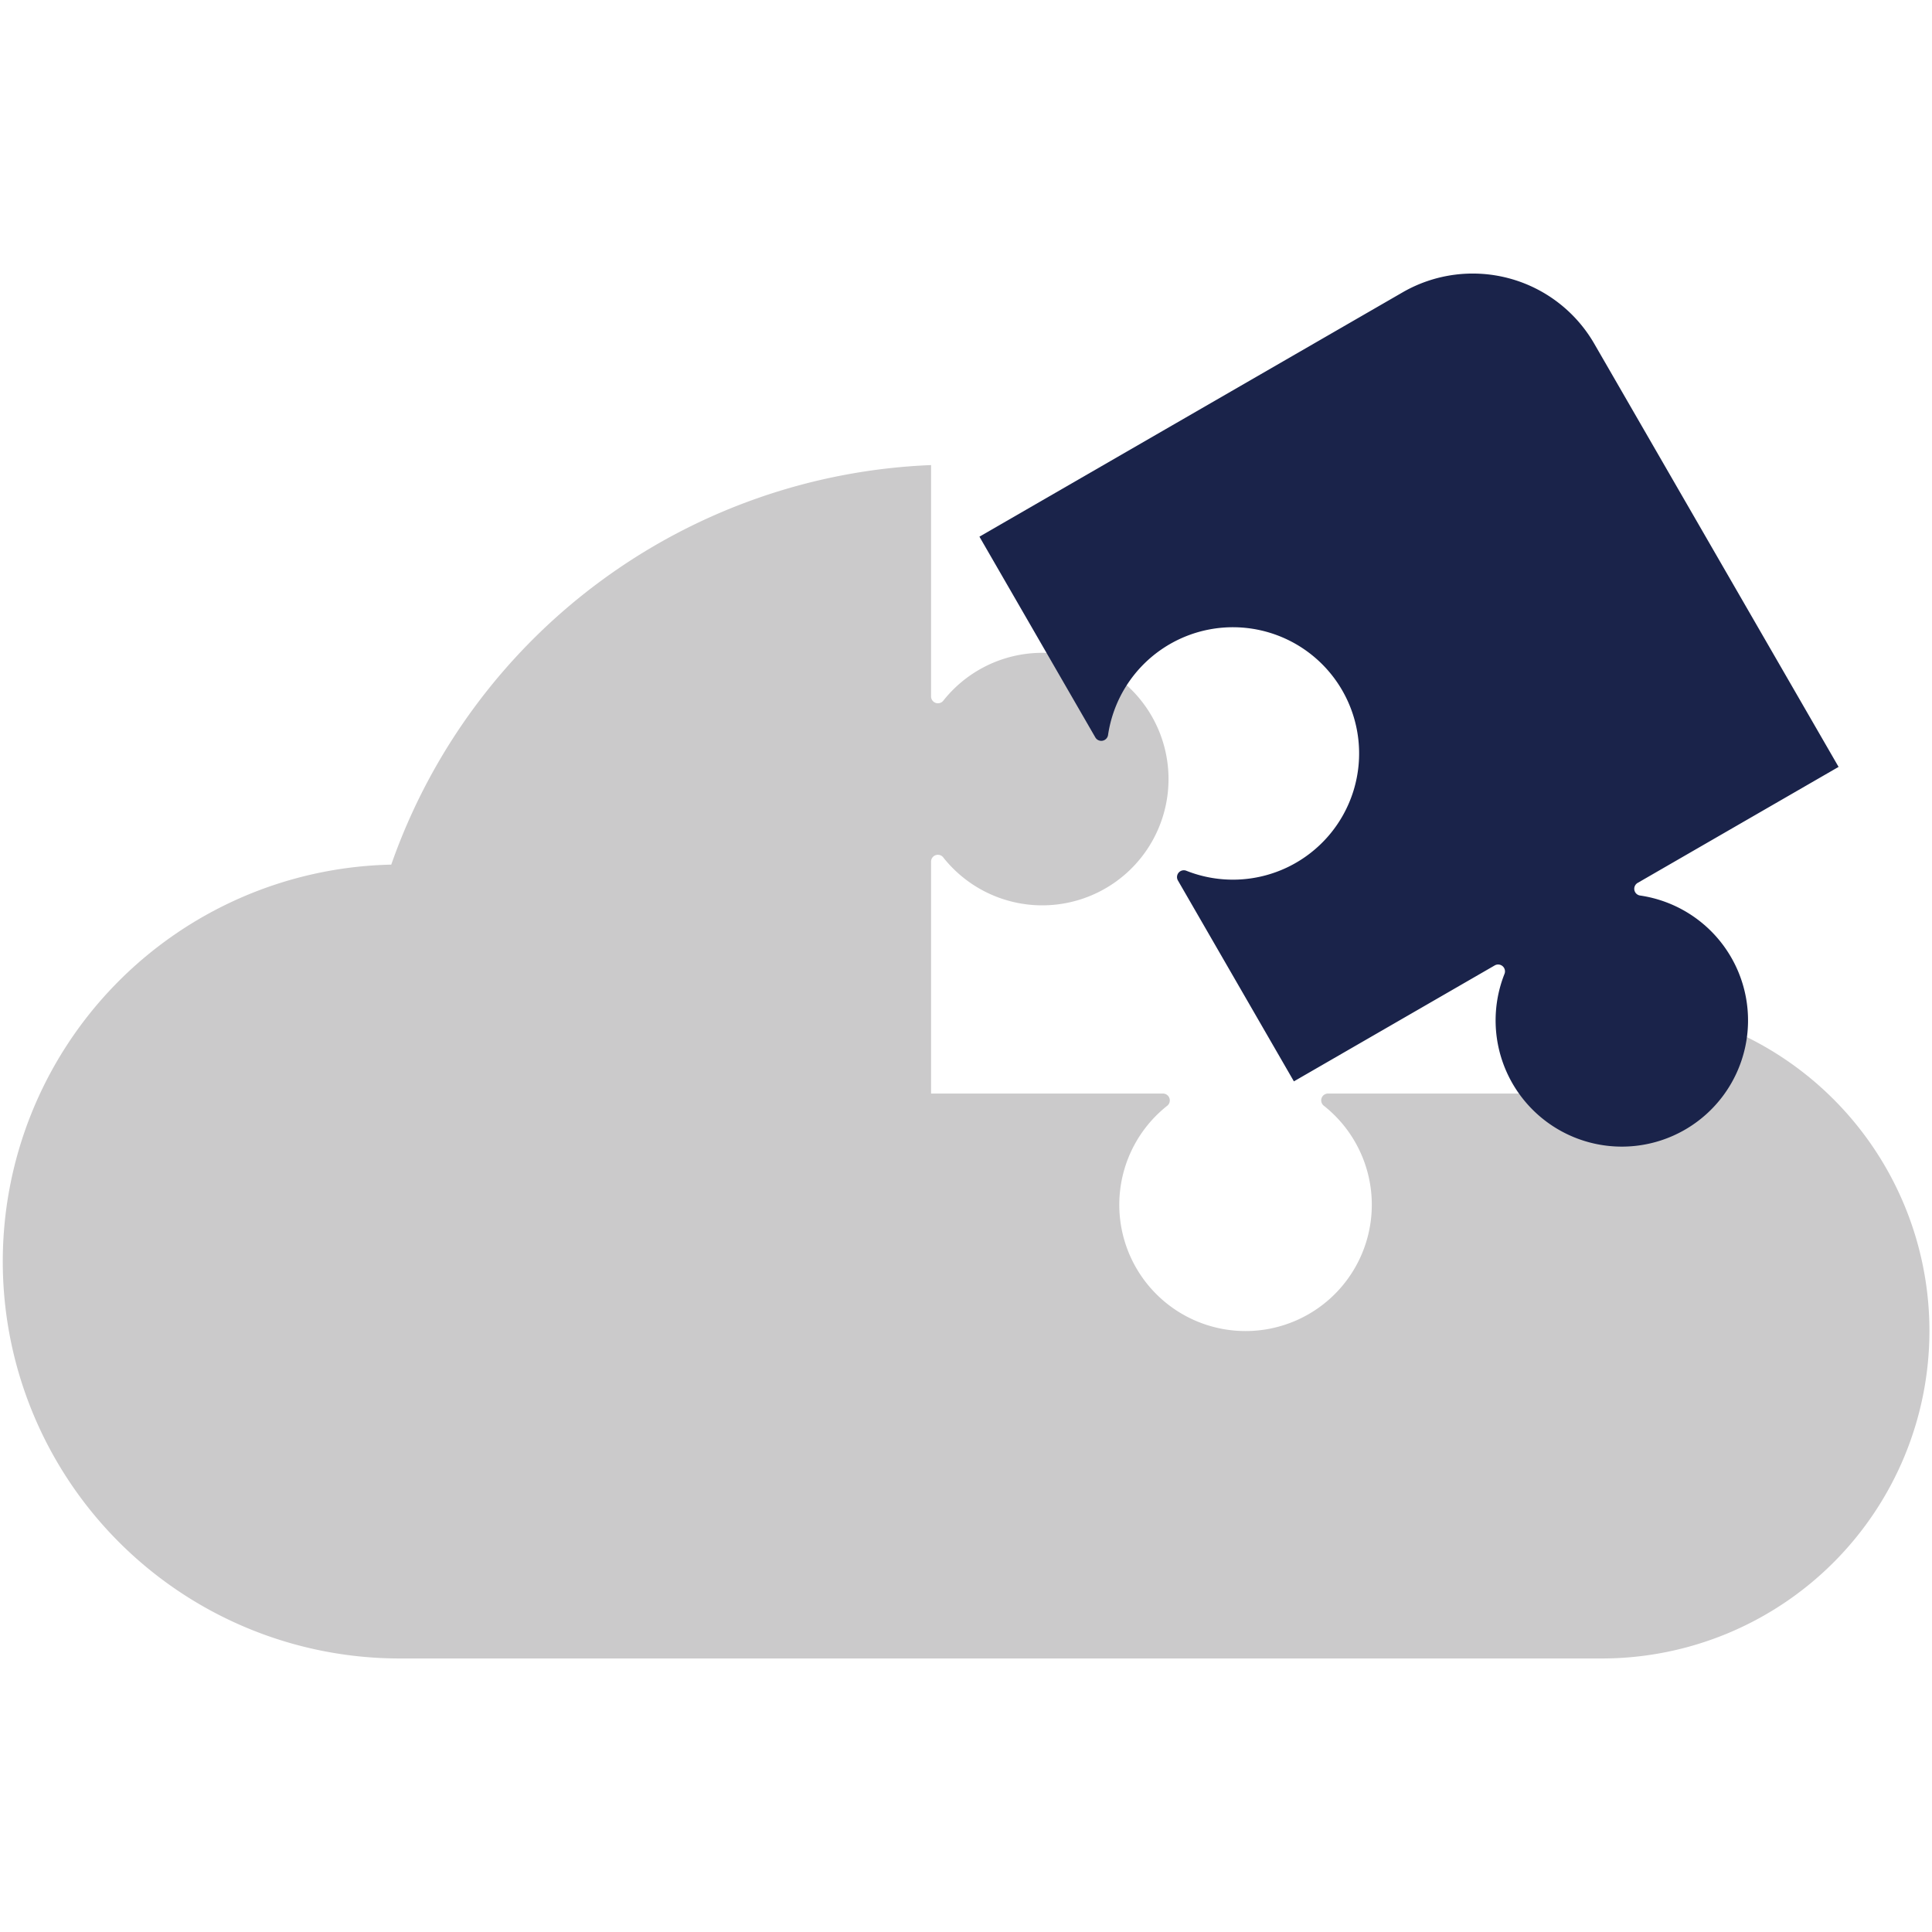 <svg id="Layer_1" data-name="Layer 1" xmlns="http://www.w3.org/2000/svg" viewBox="0 0 128 128"><defs><style>.cls-1{fill:#cbcacb;}.cls-2{fill:#1a234a;}</style></defs><title>Icon</title><path class="cls-1" d="M106.123,66.467a21.636,21.636,0,0,0-2.768.195v5.789H87.982a.451.451,0,0,0-.264.815,8.365,8.365,0,1,1-10.377-.014.454.454,0,0,0-.296-.801H61.686V57.082a.451.451,0,0,1,.815-.265A8.365,8.365,0,1,0,62.487,46.433a.454.454,0,0,1-.801-.296V30.813A39.568,39.568,0,0,0,25.922,57.284a26.3,26.3,0,0,0,.554,52.594h79.648a21.705,21.705,0,1,0,0-43.411Z"/><path class="cls-2" d="M92.926,19.369,64.89,35.556,72.568,48.854a.454.454,0,0,0,.841-.144,8.362,8.362,0,1,1,5.204,8.986.451.451,0,0,0-.573.637l7.684,13.31,13.301-7.679a.454.454,0,0,1,.657.546,8.362,8.362,0,1,0,8.994-5.177.451.451,0,0,1-.178-.838l13.313-7.686L105.624,22.772A9.296,9.296,0,0,0,92.926,19.369Z"/></svg>
